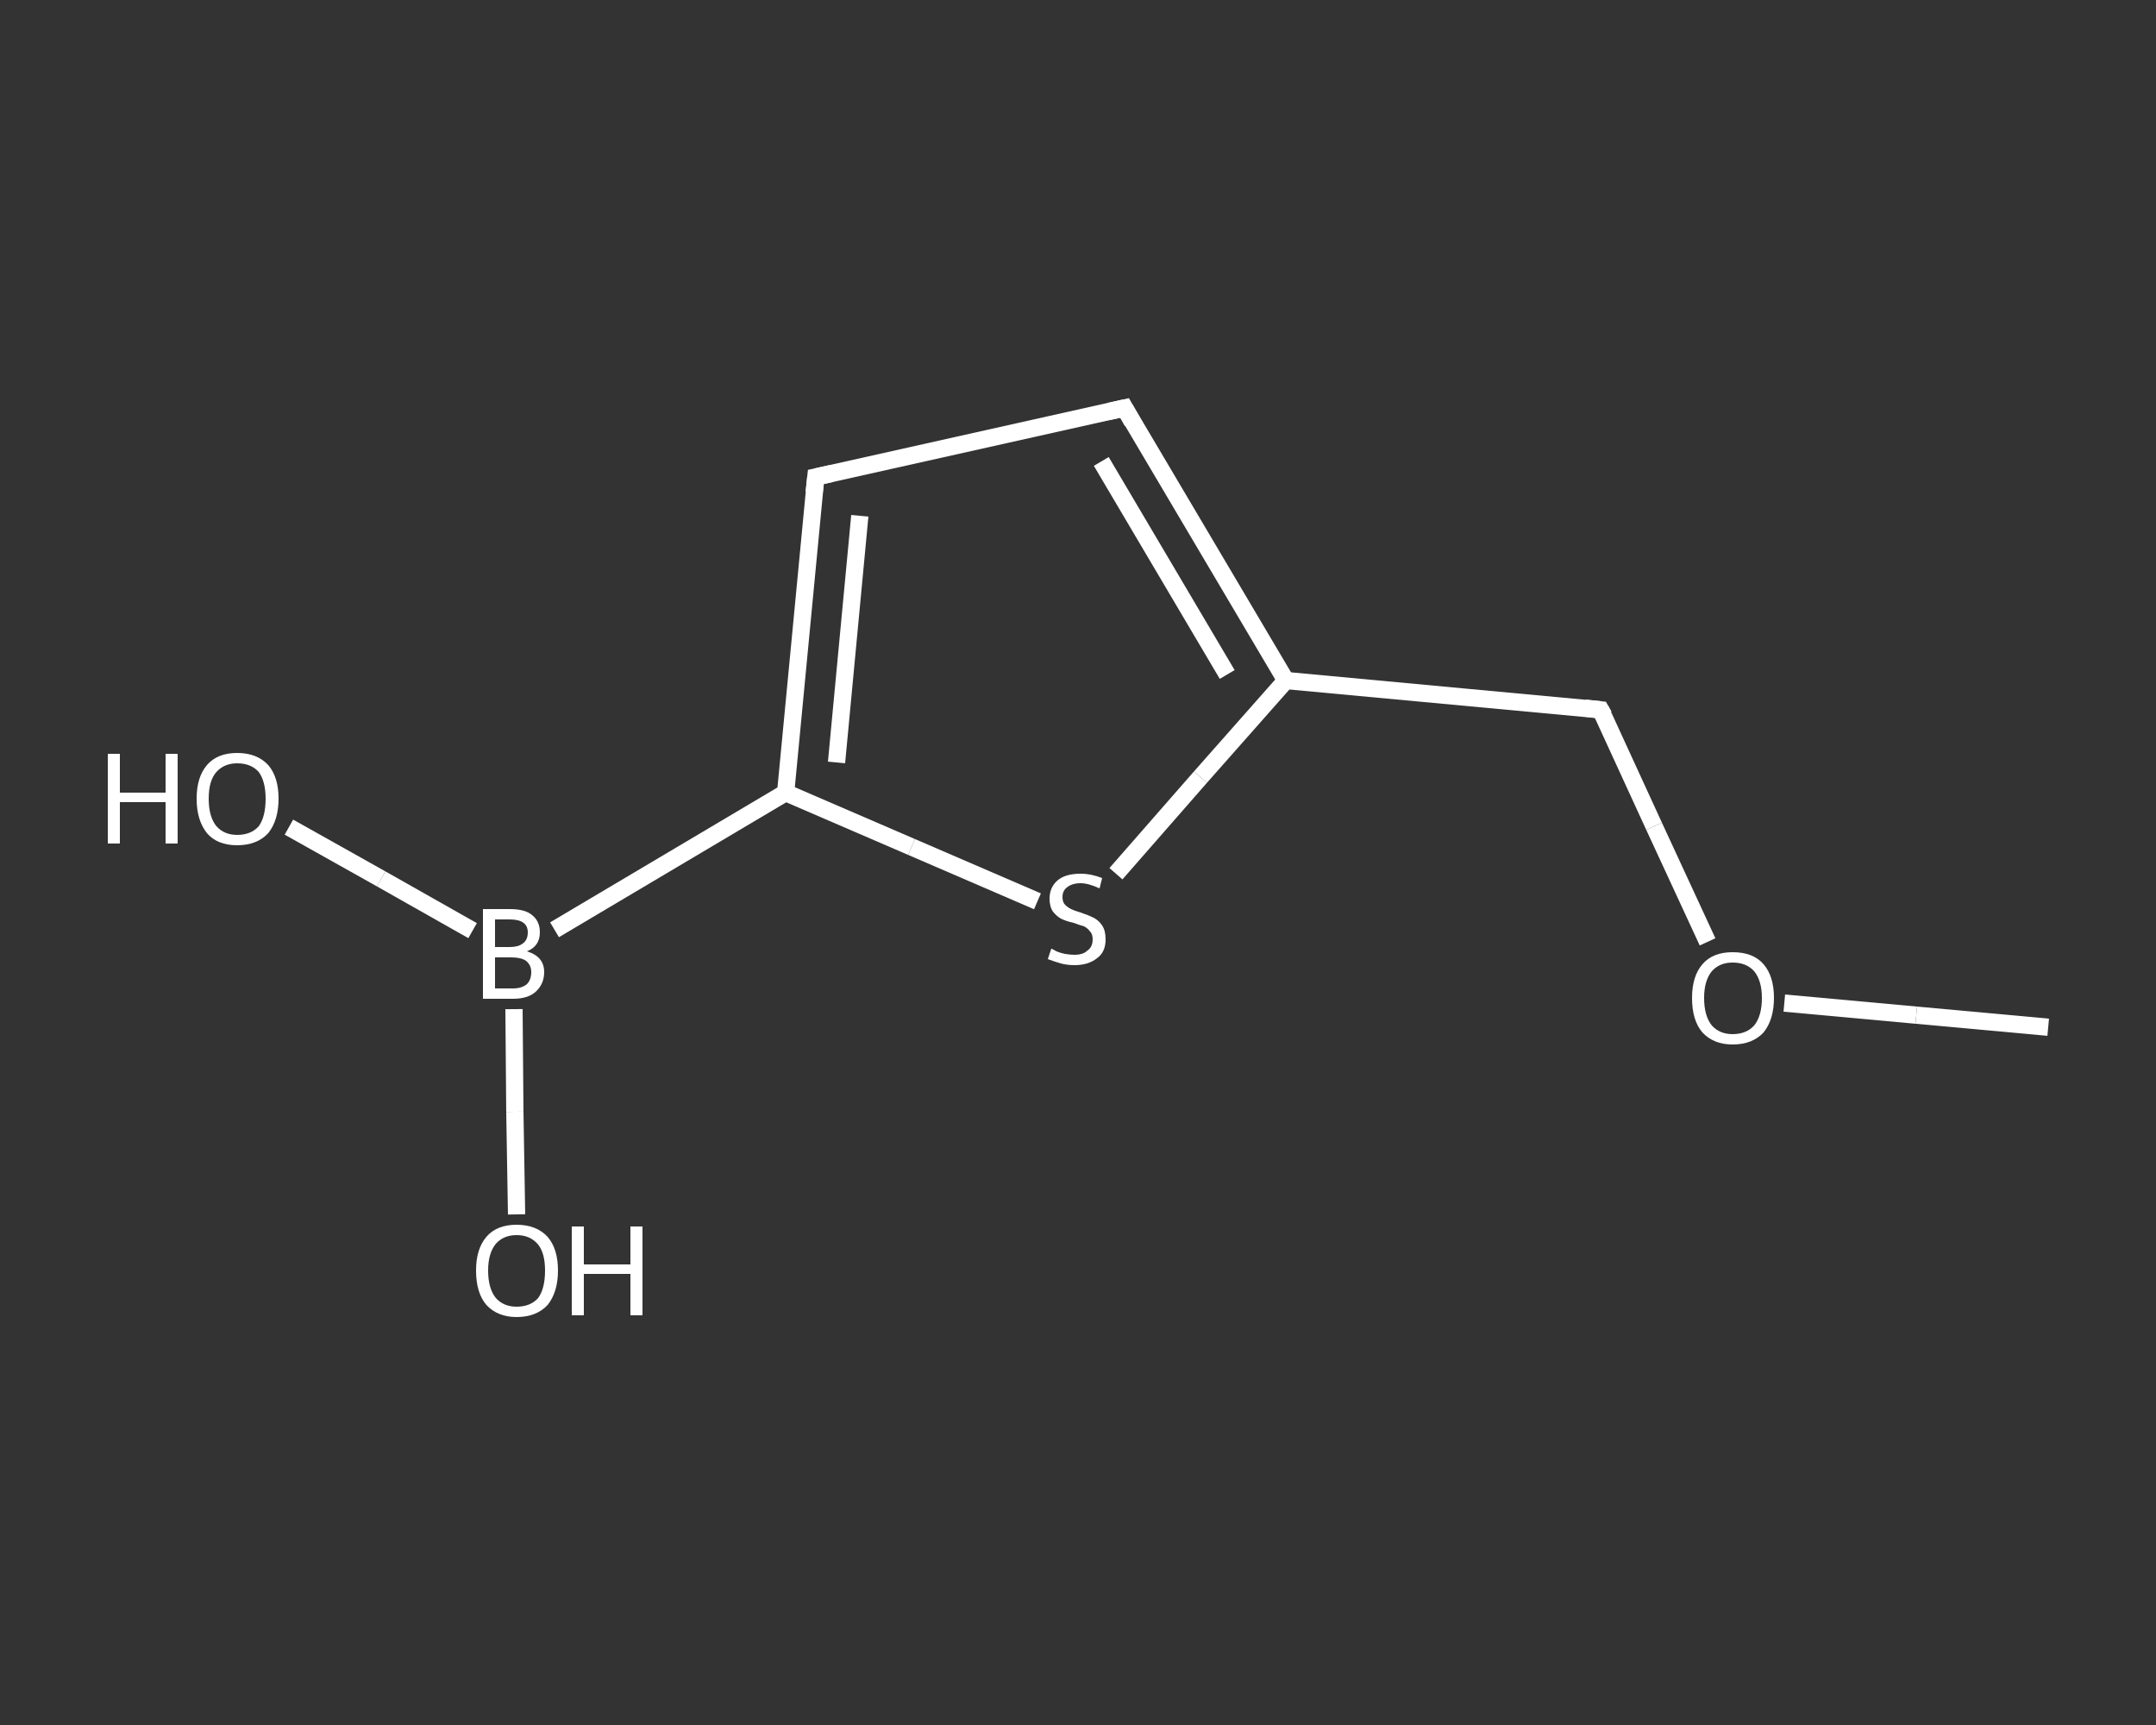 <?xml version='1.0' encoding='iso-8859-1'?>
<svg version='1.1' baseProfile='full'
              xmlns='http://www.w3.org/2000/svg'
                      xmlns:rdkit='http://www.rdkit.org/xml'
                      xmlns:xlink='http://www.w3.org/1999/xlink'
                  xml:space='preserve'
width='250px' height='200px' viewBox='0 0 250 200'>
<rect x="0" y="0" width="250" height="200" fill="#333333" stroke="none"/>
<!-- END OF HEADER -->
<rect style='opacity:1.0;fill:transparent;stroke:none' width='250.0' height='200.0' x='0.0' y='0.0'> </rect>
<path class='bond-0 atom-0 atom-1' d='M 237.5,119.1 L 222.2,117.7' style='fill:none;fill-rule:evenodd;stroke:#FFFFFF;stroke-width:2.0px;stroke-linecap:butt;stroke-linejoin:miter;stroke-opacity:1' />
<path class='bond-0 atom-0 atom-1' d='M 222.2,117.7 L 206.9,116.3' style='fill:none;fill-rule:evenodd;stroke:#FFFFFF;stroke-width:2.0px;stroke-linecap:butt;stroke-linejoin:miter;stroke-opacity:1' />
<path class='bond-1 atom-1 atom-2' d='M 198.0,109.2 L 191.8,95.8' style='fill:none;fill-rule:evenodd;stroke:#FFFFFF;stroke-width:2.0px;stroke-linecap:butt;stroke-linejoin:miter;stroke-opacity:1' />
<path class='bond-1 atom-1 atom-2' d='M 191.8,95.8 L 185.6,82.3' style='fill:none;fill-rule:evenodd;stroke:#FFFFFF;stroke-width:2.0px;stroke-linecap:butt;stroke-linejoin:miter;stroke-opacity:1' />
<path class='bond-2 atom-2 atom-3' d='M 185.6,82.3 L 149.1,78.9' style='fill:none;fill-rule:evenodd;stroke:#FFFFFF;stroke-width:2.0px;stroke-linecap:butt;stroke-linejoin:miter;stroke-opacity:1' />
<path class='bond-3 atom-3 atom-4' d='M 149.1,78.9 L 130.4,47.3' style='fill:none;fill-rule:evenodd;stroke:#FFFFFF;stroke-width:2.0px;stroke-linecap:butt;stroke-linejoin:miter;stroke-opacity:1' />
<path class='bond-3 atom-3 atom-4' d='M 142.3,78.2 L 127.7,53.5' style='fill:none;fill-rule:evenodd;stroke:#FFFFFF;stroke-width:2.0px;stroke-linecap:butt;stroke-linejoin:miter;stroke-opacity:1' />
<path class='bond-4 atom-4 atom-5' d='M 130.4,47.3 L 94.6,55.3' style='fill:none;fill-rule:evenodd;stroke:#FFFFFF;stroke-width:2.0px;stroke-linecap:butt;stroke-linejoin:miter;stroke-opacity:1' />
<path class='bond-5 atom-5 atom-6' d='M 94.6,55.3 L 91.1,91.9' style='fill:none;fill-rule:evenodd;stroke:#FFFFFF;stroke-width:2.0px;stroke-linecap:butt;stroke-linejoin:miter;stroke-opacity:1' />
<path class='bond-5 atom-5 atom-6' d='M 99.7,59.8 L 97.0,88.4' style='fill:none;fill-rule:evenodd;stroke:#FFFFFF;stroke-width:2.0px;stroke-linecap:butt;stroke-linejoin:miter;stroke-opacity:1' />
<path class='bond-6 atom-6 atom-7' d='M 91.1,91.9 L 64.3,107.8' style='fill:none;fill-rule:evenodd;stroke:#FFFFFF;stroke-width:2.0px;stroke-linecap:butt;stroke-linejoin:miter;stroke-opacity:1' />
<path class='bond-7 atom-7 atom-8' d='M 54.8,107.9 L 44.2,101.9' style='fill:none;fill-rule:evenodd;stroke:#FFFFFF;stroke-width:2.0px;stroke-linecap:butt;stroke-linejoin:miter;stroke-opacity:1' />
<path class='bond-7 atom-7 atom-8' d='M 44.2,101.9 L 33.5,95.9' style='fill:none;fill-rule:evenodd;stroke:#FFFFFF;stroke-width:2.0px;stroke-linecap:butt;stroke-linejoin:miter;stroke-opacity:1' />
<path class='bond-8 atom-7 atom-9' d='M 59.6,117.0 L 59.7,128.9' style='fill:none;fill-rule:evenodd;stroke:#FFFFFF;stroke-width:2.0px;stroke-linecap:butt;stroke-linejoin:miter;stroke-opacity:1' />
<path class='bond-8 atom-7 atom-9' d='M 59.7,128.9 L 59.9,140.8' style='fill:none;fill-rule:evenodd;stroke:#FFFFFF;stroke-width:2.0px;stroke-linecap:butt;stroke-linejoin:miter;stroke-opacity:1' />
<path class='bond-9 atom-6 atom-10' d='M 91.1,91.9 L 105.7,98.2' style='fill:none;fill-rule:evenodd;stroke:#FFFFFF;stroke-width:2.0px;stroke-linecap:butt;stroke-linejoin:miter;stroke-opacity:1' />
<path class='bond-9 atom-6 atom-10' d='M 105.7,98.2 L 120.3,104.5' style='fill:none;fill-rule:evenodd;stroke:#FFFFFF;stroke-width:2.0px;stroke-linecap:butt;stroke-linejoin:miter;stroke-opacity:1' />
<path class='bond-10 atom-10 atom-3' d='M 129.4,101.3 L 139.2,90.1' style='fill:none;fill-rule:evenodd;stroke:#FFFFFF;stroke-width:2.0px;stroke-linecap:butt;stroke-linejoin:miter;stroke-opacity:1' />
<path class='bond-10 atom-10 atom-3' d='M 139.2,90.1 L 149.1,78.9' style='fill:none;fill-rule:evenodd;stroke:#FFFFFF;stroke-width:2.0px;stroke-linecap:butt;stroke-linejoin:miter;stroke-opacity:1' />
<path d='M 186.0,83.0 L 185.6,82.3 L 183.8,82.1' style='fill:none;stroke:#FFFFFF;stroke-width:2.0px;stroke-linecap:butt;stroke-linejoin:miter;stroke-opacity:1;' />
<path d='M 131.3,48.9 L 130.4,47.3 L 128.6,47.7' style='fill:none;stroke:#FFFFFF;stroke-width:2.0px;stroke-linecap:butt;stroke-linejoin:miter;stroke-opacity:1;' />
<path d='M 96.4,54.9 L 94.6,55.3 L 94.4,57.1' style='fill:none;stroke:#FFFFFF;stroke-width:2.0px;stroke-linecap:butt;stroke-linejoin:miter;stroke-opacity:1;' />
<path class='atom-1' d='M 196.2 115.7
Q 196.2 113.2, 197.4 111.8
Q 198.6 110.4, 200.9 110.4
Q 203.3 110.4, 204.5 111.8
Q 205.7 113.2, 205.7 115.7
Q 205.7 118.2, 204.5 119.7
Q 203.2 121.1, 200.9 121.1
Q 198.7 121.1, 197.4 119.7
Q 196.2 118.3, 196.2 115.7
M 200.9 119.9
Q 202.5 119.9, 203.4 118.9
Q 204.3 117.8, 204.3 115.7
Q 204.3 113.7, 203.4 112.6
Q 202.5 111.6, 200.9 111.6
Q 199.4 111.6, 198.5 112.6
Q 197.6 113.7, 197.6 115.7
Q 197.6 117.8, 198.5 118.9
Q 199.4 119.9, 200.9 119.9
' fill='#FFFFFF'/>
<path class='atom-7' d='M 61.1 110.3
Q 62.1 110.6, 62.6 111.2
Q 63.1 111.8, 63.1 112.7
Q 63.1 114.1, 62.1 115.0
Q 61.2 115.8, 59.5 115.8
L 56.0 115.8
L 56.0 105.4
L 59.1 105.4
Q 60.9 105.4, 61.7 106.1
Q 62.6 106.8, 62.6 108.1
Q 62.6 109.7, 61.1 110.3
M 57.4 106.6
L 57.4 109.8
L 59.1 109.8
Q 60.1 109.8, 60.6 109.4
Q 61.2 109.0, 61.2 108.1
Q 61.2 106.6, 59.1 106.6
L 57.4 106.6
M 59.5 114.6
Q 60.5 114.6, 61.1 114.1
Q 61.6 113.6, 61.6 112.7
Q 61.6 111.9, 61.0 111.4
Q 60.4 111.0, 59.3 111.0
L 57.4 111.0
L 57.4 114.6
L 59.5 114.6
' fill='#FFFFFF'/>
<path class='atom-8' d='M 12.5 87.4
L 13.9 87.4
L 13.9 91.9
L 19.2 91.9
L 19.2 87.4
L 20.6 87.4
L 20.6 97.8
L 19.2 97.8
L 19.2 93.0
L 13.9 93.0
L 13.9 97.8
L 12.5 97.8
L 12.5 87.4
' fill='#FFFFFF'/>
<path class='atom-8' d='M 22.8 92.6
Q 22.8 90.1, 24.0 88.7
Q 25.2 87.3, 27.5 87.3
Q 29.8 87.3, 31.1 88.7
Q 32.3 90.1, 32.3 92.6
Q 32.3 95.1, 31.1 96.6
Q 29.8 98.0, 27.5 98.0
Q 25.2 98.0, 24.0 96.6
Q 22.8 95.1, 22.8 92.6
M 27.5 96.8
Q 29.1 96.8, 30.0 95.8
Q 30.8 94.7, 30.8 92.6
Q 30.8 90.6, 30.0 89.5
Q 29.1 88.5, 27.5 88.5
Q 26.0 88.5, 25.1 89.5
Q 24.2 90.5, 24.2 92.6
Q 24.2 94.7, 25.1 95.8
Q 26.0 96.8, 27.5 96.8
' fill='#FFFFFF'/>
<path class='atom-9' d='M 55.2 147.3
Q 55.2 144.8, 56.4 143.4
Q 57.6 142.0, 59.9 142.0
Q 62.2 142.0, 63.5 143.4
Q 64.7 144.8, 64.7 147.3
Q 64.7 149.8, 63.5 151.3
Q 62.2 152.7, 59.9 152.7
Q 57.7 152.7, 56.4 151.3
Q 55.2 149.9, 55.2 147.3
M 59.9 151.5
Q 61.5 151.5, 62.4 150.5
Q 63.2 149.4, 63.2 147.3
Q 63.2 145.3, 62.4 144.3
Q 61.5 143.2, 59.9 143.2
Q 58.4 143.2, 57.5 144.2
Q 56.6 145.3, 56.6 147.3
Q 56.6 149.4, 57.5 150.5
Q 58.4 151.5, 59.9 151.5
' fill='#FFFFFF'/>
<path class='atom-9' d='M 66.3 142.2
L 67.7 142.2
L 67.7 146.6
L 73.1 146.6
L 73.1 142.2
L 74.5 142.2
L 74.5 152.5
L 73.1 152.5
L 73.1 147.7
L 67.7 147.7
L 67.7 152.5
L 66.3 152.5
L 66.3 142.2
' fill='#FFFFFF'/>
<path class='atom-10' d='M 121.9 110.0
Q 122.0 110.0, 122.5 110.3
Q 123.0 110.5, 123.5 110.6
Q 124.1 110.7, 124.6 110.7
Q 125.6 110.7, 126.1 110.2
Q 126.7 109.8, 126.7 108.9
Q 126.7 108.3, 126.4 108.0
Q 126.1 107.6, 125.7 107.4
Q 125.3 107.3, 124.5 107.0
Q 123.6 106.8, 123.0 106.5
Q 122.5 106.2, 122.1 105.7
Q 121.7 105.1, 121.7 104.2
Q 121.7 102.9, 122.6 102.1
Q 123.5 101.3, 125.3 101.3
Q 126.5 101.3, 127.8 101.8
L 127.5 103.0
Q 126.2 102.4, 125.3 102.4
Q 124.3 102.4, 123.7 102.9
Q 123.2 103.3, 123.2 104.0
Q 123.2 104.6, 123.5 104.9
Q 123.8 105.2, 124.2 105.4
Q 124.6 105.6, 125.3 105.8
Q 126.2 106.1, 126.8 106.4
Q 127.4 106.7, 127.8 107.3
Q 128.2 107.9, 128.2 108.9
Q 128.2 110.4, 127.2 111.1
Q 126.2 111.9, 124.6 111.9
Q 123.7 111.9, 123.0 111.7
Q 122.3 111.5, 121.5 111.2
L 121.9 110.0
' fill='#FFFFFF'/>
</svg>
